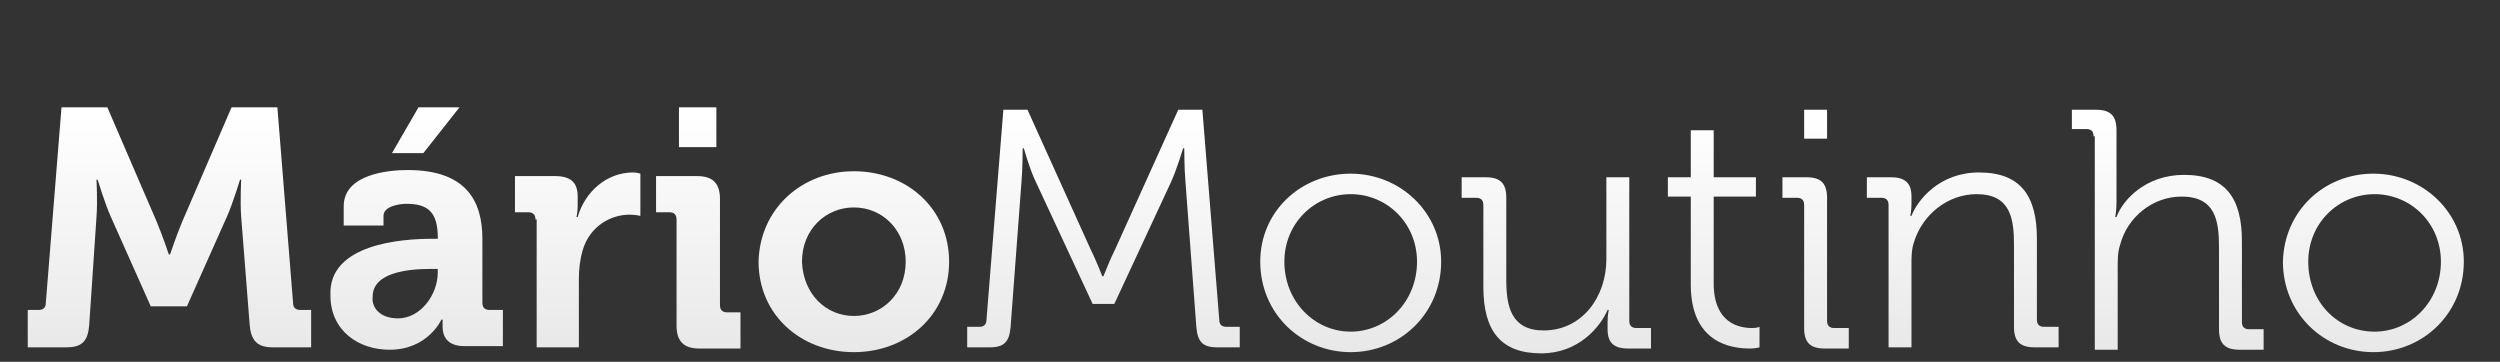 <?xml version="1.0" encoding="utf-8"?>
<!-- Generator: Adobe Illustrator 19.0.0, SVG Export Plug-In . SVG Version: 6.00 Build 0)  -->
<svg version="1.1" id="logo" xmlns="http://www.w3.org/2000/svg" xmlns:xlink="http://www.w3.org/1999/xlink" x="0px" y="0px"
	 viewBox="-313.3 405.9 207.3 30" style="enable-background:new -313.3 405.9 207.3 30;" xml:space="preserve">
<rect x="-313.3" y="405.9" width="207.3" height="30" fill="#333333" stroke="none"/>
<style type="text/css">
	.st0{fill:url(#SVGID_1_);}
	.st1{fill:url(#SVGID_2_);}
	.st2{fill:url(#SVGID_3_);}
	.st3{fill:url(#SVGID_4_);}
	.st4{fill:url(#SVGID_5_);}
	.st5{fill:url(#SVGID_6_);}
	.st6{fill:url(#SVGID_7_);}
	.st7{fill:url(#SVGID_8_);}
	.st8{fill:url(#SVGID_9_);}
	.st9{fill:url(#SVGID_10_);}
	.st10{fill:url(#SVGID_11_);}
	.st11{fill:url(#SVGID_12_);}
	.st12{fill:url(#SVGID_13_);}
</style>
<g>
	<linearGradient id="SVGID_1_" gradientUnits="userSpaceOnUse" x1="-299.255" y1="415.53" x2="-299.255" y2="491.558">
		<stop  offset="0" style="stop-color:#FFFFFF"/>
		<stop  offset="1" style="stop-color:#A6A6A6"/>
	</linearGradient>
	<path class="st0" d="M-311,431.6h0.9c0.4,0,0.6-0.2,0.6-0.6l1.3-16.2h3.8l4.1,9.5c0.5,1.2,1,2.7,1,2.7h0.1c0,0,0.5-1.5,1-2.7
		l4.1-9.5h3.8l1.3,16.2c0,0.4,0.2,0.6,0.6,0.6h0.9v3.1h-3.2c-1.3,0-1.8-0.6-1.9-1.9l-0.7-8.9c-0.1-1.3,0-3.1,0-3.1h-0.1
		c0,0-0.6,2-1.1,3.1l-3.3,7.4h-3l-3.3-7.4c-0.5-1.1-1.1-3.1-1.1-3.1h-0.1c0,0,0.1,1.8,0,3.1l-0.6,8.9c-0.1,1.4-0.6,1.9-1.9,1.9h-3.2
		V431.6z"/>
	<linearGradient id="SVGID_2_" gradientUnits="userSpaceOnUse" x1="-278.924" y1="415.53" x2="-278.924" y2="491.558">
		<stop  offset="0" style="stop-color:#FFFFFF"/>
		<stop  offset="1" style="stop-color:#A6A6A6"/>
	</linearGradient>
	<path class="st1" d="M-277.5,425.7h0.5v-0.1c0-2.1-0.8-2.8-2.6-2.8c-0.6,0-1.9,0.2-1.9,1v0.8h-3.3V423c0-2.7,3.8-3,5.3-3
		c4.8,0,6.2,2.5,6.2,5.7v5.3c0,0.4,0.2,0.6,0.6,0.6h1.1v3h-3.2c-1.3,0-1.8-0.7-1.8-1.6c0-0.4,0-0.6,0-0.6h-0.1c0,0-1.1,2.5-4.3,2.5
		c-2.6,0-4.9-1.6-4.9-4.5C-286.1,426.1-279.9,425.7-277.5,425.7z M-280.3,432.3c1.9,0,3.3-2,3.3-3.8v-0.3h-0.6
		c-1.9,0-4.8,0.3-4.8,2.3C-282.5,431.4-281.8,432.3-280.3,432.3z M-278.6,414.8h3.4l-3,3.8h-2.6L-278.6,414.8z"/>
	<linearGradient id="SVGID_3_" gradientUnits="userSpaceOnUse" x1="-265.45" y1="415.53" x2="-265.45" y2="491.558">
		<stop  offset="0" style="stop-color:#FFFFFF"/>
		<stop  offset="1" style="stop-color:#A6A6A6"/>
	</linearGradient>
	<path class="st2" d="M-268.9,424.1c0-0.4-0.2-0.6-0.6-0.6h-1.1v-3h3.3c1.3,0,1.9,0.5,1.9,1.7v0.8c0,0.5-0.1,0.9-0.1,0.9h0.1
		c0.6-2.1,2.4-3.7,4.6-3.7c0.3,0,0.6,0.1,0.6,0.1v3.5c0,0-0.4-0.1-0.9-0.1c-1.5,0-3.3,0.9-3.9,3c-0.2,0.7-0.3,1.5-0.3,2.3v5.7h-3.5
		V424.1z"/>
	<linearGradient id="SVGID_4_" gradientUnits="userSpaceOnUse" x1="-255.412" y1="415.53" x2="-255.412" y2="491.558">
		<stop  offset="0" style="stop-color:#FFFFFF"/>
		<stop  offset="1" style="stop-color:#A6A6A6"/>
	</linearGradient>
	<path class="st3" d="M-257.2,424.1c0-0.4-0.2-0.6-0.6-0.6h-1.1v-3h3.4c1.3,0,1.9,0.6,1.9,1.9v8.8c0,0.4,0.2,0.6,0.6,0.6h1.1v3h-3.4
		c-1.3,0-1.9-0.6-1.9-1.9V424.1z M-257,414.8h3.1v3.3h-3.1V414.8z"/>
	<linearGradient id="SVGID_5_" gradientUnits="userSpaceOnUse" x1="-242.447" y1="415.53" x2="-242.447" y2="491.558">
		<stop  offset="0" style="stop-color:#FFFFFF"/>
		<stop  offset="1" style="stop-color:#A6A6A6"/>
	</linearGradient>
	<path class="st4" d="M-242.5,420.1c4.4,0,7.9,3.1,7.9,7.5c0,4.4-3.5,7.5-7.9,7.5c-4.4,0-7.9-3.1-7.9-7.5
		C-250.3,423.2-246.8,420.1-242.5,420.1z M-242.5,432.1c2.3,0,4.3-1.8,4.3-4.5c0-2.6-1.9-4.5-4.3-4.5c-2.3,0-4.3,1.8-4.3,4.5
		C-246.7,430.3-244.8,432.1-242.5,432.1z"/>
	<linearGradient id="SVGID_6_" gradientUnits="userSpaceOnUse" x1="-221.766" y1="415.53" x2="-221.766" y2="491.558">
		<stop  offset="0" style="stop-color:#FFFFFF"/>
		<stop  offset="1" style="stop-color:#A6A6A6"/>
	</linearGradient>
	<path class="st5" d="M-233.1,433h1c0.4,0,0.6-0.2,0.6-0.6l1.4-17.4h2l5.2,11.5c0.5,1,1,2.3,1,2.3h0.1c0,0,0.5-1.3,1-2.3l5.2-11.5h2
		l1.4,17.4c0,0.4,0.2,0.6,0.6,0.6h1.1v1.7h-1.9c-1.2,0-1.6-0.5-1.7-1.7l-0.9-12c-0.1-1.1-0.1-2.8-0.1-2.8h-0.1c0,0-0.5,1.7-1,2.8
		l-4.7,10.1h-1.8l-4.7-10.1c-0.5-1-1-2.8-1-2.8h-0.1c0,0,0,1.7-0.1,2.8l-0.9,12c-0.1,1.2-0.5,1.7-1.7,1.7h-1.9V433z"/>
	<linearGradient id="SVGID_7_" gradientUnits="userSpaceOnUse" x1="-201.28" y1="415.53" x2="-201.28" y2="491.558">
		<stop  offset="0" style="stop-color:#FFFFFF"/>
		<stop  offset="1" style="stop-color:#A6A6A6"/>
	</linearGradient>
	<path class="st6" d="M-201.3,420.3c4.1,0,7.5,3.2,7.5,7.3c0,4.3-3.4,7.5-7.5,7.5c-4.1,0-7.5-3.2-7.5-7.5
		C-208.8,423.4-205.4,420.3-201.3,420.3z M-201.3,433.4c3,0,5.5-2.5,5.5-5.8c0-3.2-2.5-5.6-5.5-5.6c-3,0-5.5,2.4-5.5,5.6
		C-206.8,430.9-204.3,433.4-201.3,433.4z"/>
	<linearGradient id="SVGID_8_" gradientUnits="userSpaceOnUse" x1="-184.217" y1="415.53" x2="-184.217" y2="491.558">
		<stop  offset="0" style="stop-color:#FFFFFF"/>
		<stop  offset="1" style="stop-color:#A6A6A6"/>
	</linearGradient>
	<path class="st7" d="M-190.3,422.9c0-0.4-0.2-0.6-0.6-0.6h-1.2v-1.7h2c1.2,0,1.7,0.5,1.7,1.7v6.8c0,2.2,0.4,4.2,3.1,4.2
		c3.2,0,5.2-2.8,5.2-5.9v-6.8h1.9v11.9c0,0.4,0.2,0.6,0.6,0.6h1.2v1.7h-1.9c-1.2,0-1.7-0.5-1.7-1.6v-0.6c0-0.6,0.1-1,0.1-1h-0.1
		c-0.6,1.4-2.4,3.6-5.5,3.6c-3.3,0-4.8-1.8-4.8-5.5V422.9z"/>
	<linearGradient id="SVGID_9_" gradientUnits="userSpaceOnUse" x1="-171.138" y1="415.53" x2="-171.138" y2="491.558">
		<stop  offset="0" style="stop-color:#FFFFFF"/>
		<stop  offset="1" style="stop-color:#A6A6A6"/>
	</linearGradient>
	<path class="st8" d="M-173.1,422.2h-1.9v-1.6h1.9v-3.9h1.9v3.9h3.5v1.6h-3.5v7.2c0,3.3,2.1,3.7,3.2,3.7c0.4,0,0.6-0.1,0.6-0.1v1.7
		c0,0-0.3,0.1-0.8,0.1c-1.6,0-4.9-0.5-4.9-5.3V422.2z"/>
	<linearGradient id="SVGID_10_" gradientUnits="userSpaceOnUse" x1="-162.719" y1="415.53" x2="-162.719" y2="491.558">
		<stop  offset="0" style="stop-color:#FFFFFF"/>
		<stop  offset="1" style="stop-color:#A6A6A6"/>
	</linearGradient>
	<path class="st9" d="M-163.7,422.9c0-0.4-0.2-0.6-0.6-0.6h-1.2v-1.7h2c1.2,0,1.7,0.5,1.7,1.7v10.2c0,0.4,0.2,0.6,0.6,0.6h1.2v1.7
		h-2c-1.2,0-1.7-0.5-1.7-1.7V422.9z M-163.7,415h1.9v2.4h-1.9V415z"/>
	<linearGradient id="SVGID_11_" gradientUnits="userSpaceOnUse" x1="-150.612" y1="415.53" x2="-150.612" y2="491.558">
		<stop  offset="0" style="stop-color:#FFFFFF"/>
		<stop  offset="1" style="stop-color:#A6A6A6"/>
	</linearGradient>
	<path class="st10" d="M-156.7,422.9c0-0.4-0.2-0.6-0.6-0.6h-1.2v-1.7h2c1.2,0,1.7,0.5,1.7,1.6v0.6c0,0.6-0.1,1-0.1,1h0.1
		c0.5-1.3,2.3-3.6,5.6-3.6c3.5,0,4.8,2,4.8,5.5v6.7c0,0.4,0.2,0.6,0.6,0.6h1.2v1.7h-2c-1.2,0-1.7-0.5-1.7-1.7v-6.8
		c0-2.2-0.3-4.2-3.1-4.2c-2.4,0-4.5,1.7-5.2,4c-0.2,0.6-0.2,1.2-0.2,1.9v6.8h-1.9V422.9z"/>
	<linearGradient id="SVGID_12_" gradientUnits="userSpaceOnUse" x1="-133.576" y1="415.53" x2="-133.576" y2="491.558">
		<stop  offset="0" style="stop-color:#FFFFFF"/>
		<stop  offset="1" style="stop-color:#A6A6A6"/>
	</linearGradient>
	<path class="st11" d="M-139.7,417.2c0-0.4-0.2-0.6-0.6-0.6h-1.2V415h2c1.2,0,1.7,0.5,1.7,1.7v6c0,0.6-0.1,1.2-0.1,1.2h0.1
		c0.5-1.4,2.4-3.5,5.6-3.5c3.5,0,4.8,2,4.8,5.5v6.7c0,0.4,0.2,0.6,0.6,0.6h1.2v1.7h-2c-1.2,0-1.7-0.5-1.7-1.7v-6.8
		c0-2.2-0.3-4.2-3.1-4.2c-2.4,0-4.5,1.7-5.1,4c-0.2,0.6-0.2,1.2-0.2,1.9v6.8h-1.9V417.2z"/>
	<linearGradient id="SVGID_13_" gradientUnits="userSpaceOnUse" x1="-116.442" y1="415.53" x2="-116.442" y2="491.558">
		<stop  offset="0" style="stop-color:#FFFFFF"/>
		<stop  offset="1" style="stop-color:#A6A6A6"/>
	</linearGradient>
	<path class="st12" d="M-116.5,420.3c4.1,0,7.5,3.2,7.5,7.3c0,4.3-3.4,7.5-7.5,7.5c-4.1,0-7.5-3.2-7.5-7.5
		C-123.9,423.4-120.6,420.3-116.5,420.3z M-116.4,433.4c3,0,5.5-2.5,5.5-5.8c0-3.2-2.5-5.6-5.5-5.6c-3,0-5.5,2.4-5.5,5.6
		C-121.9,430.9-119.5,433.4-116.4,433.4z"/>
</g>
</svg>
